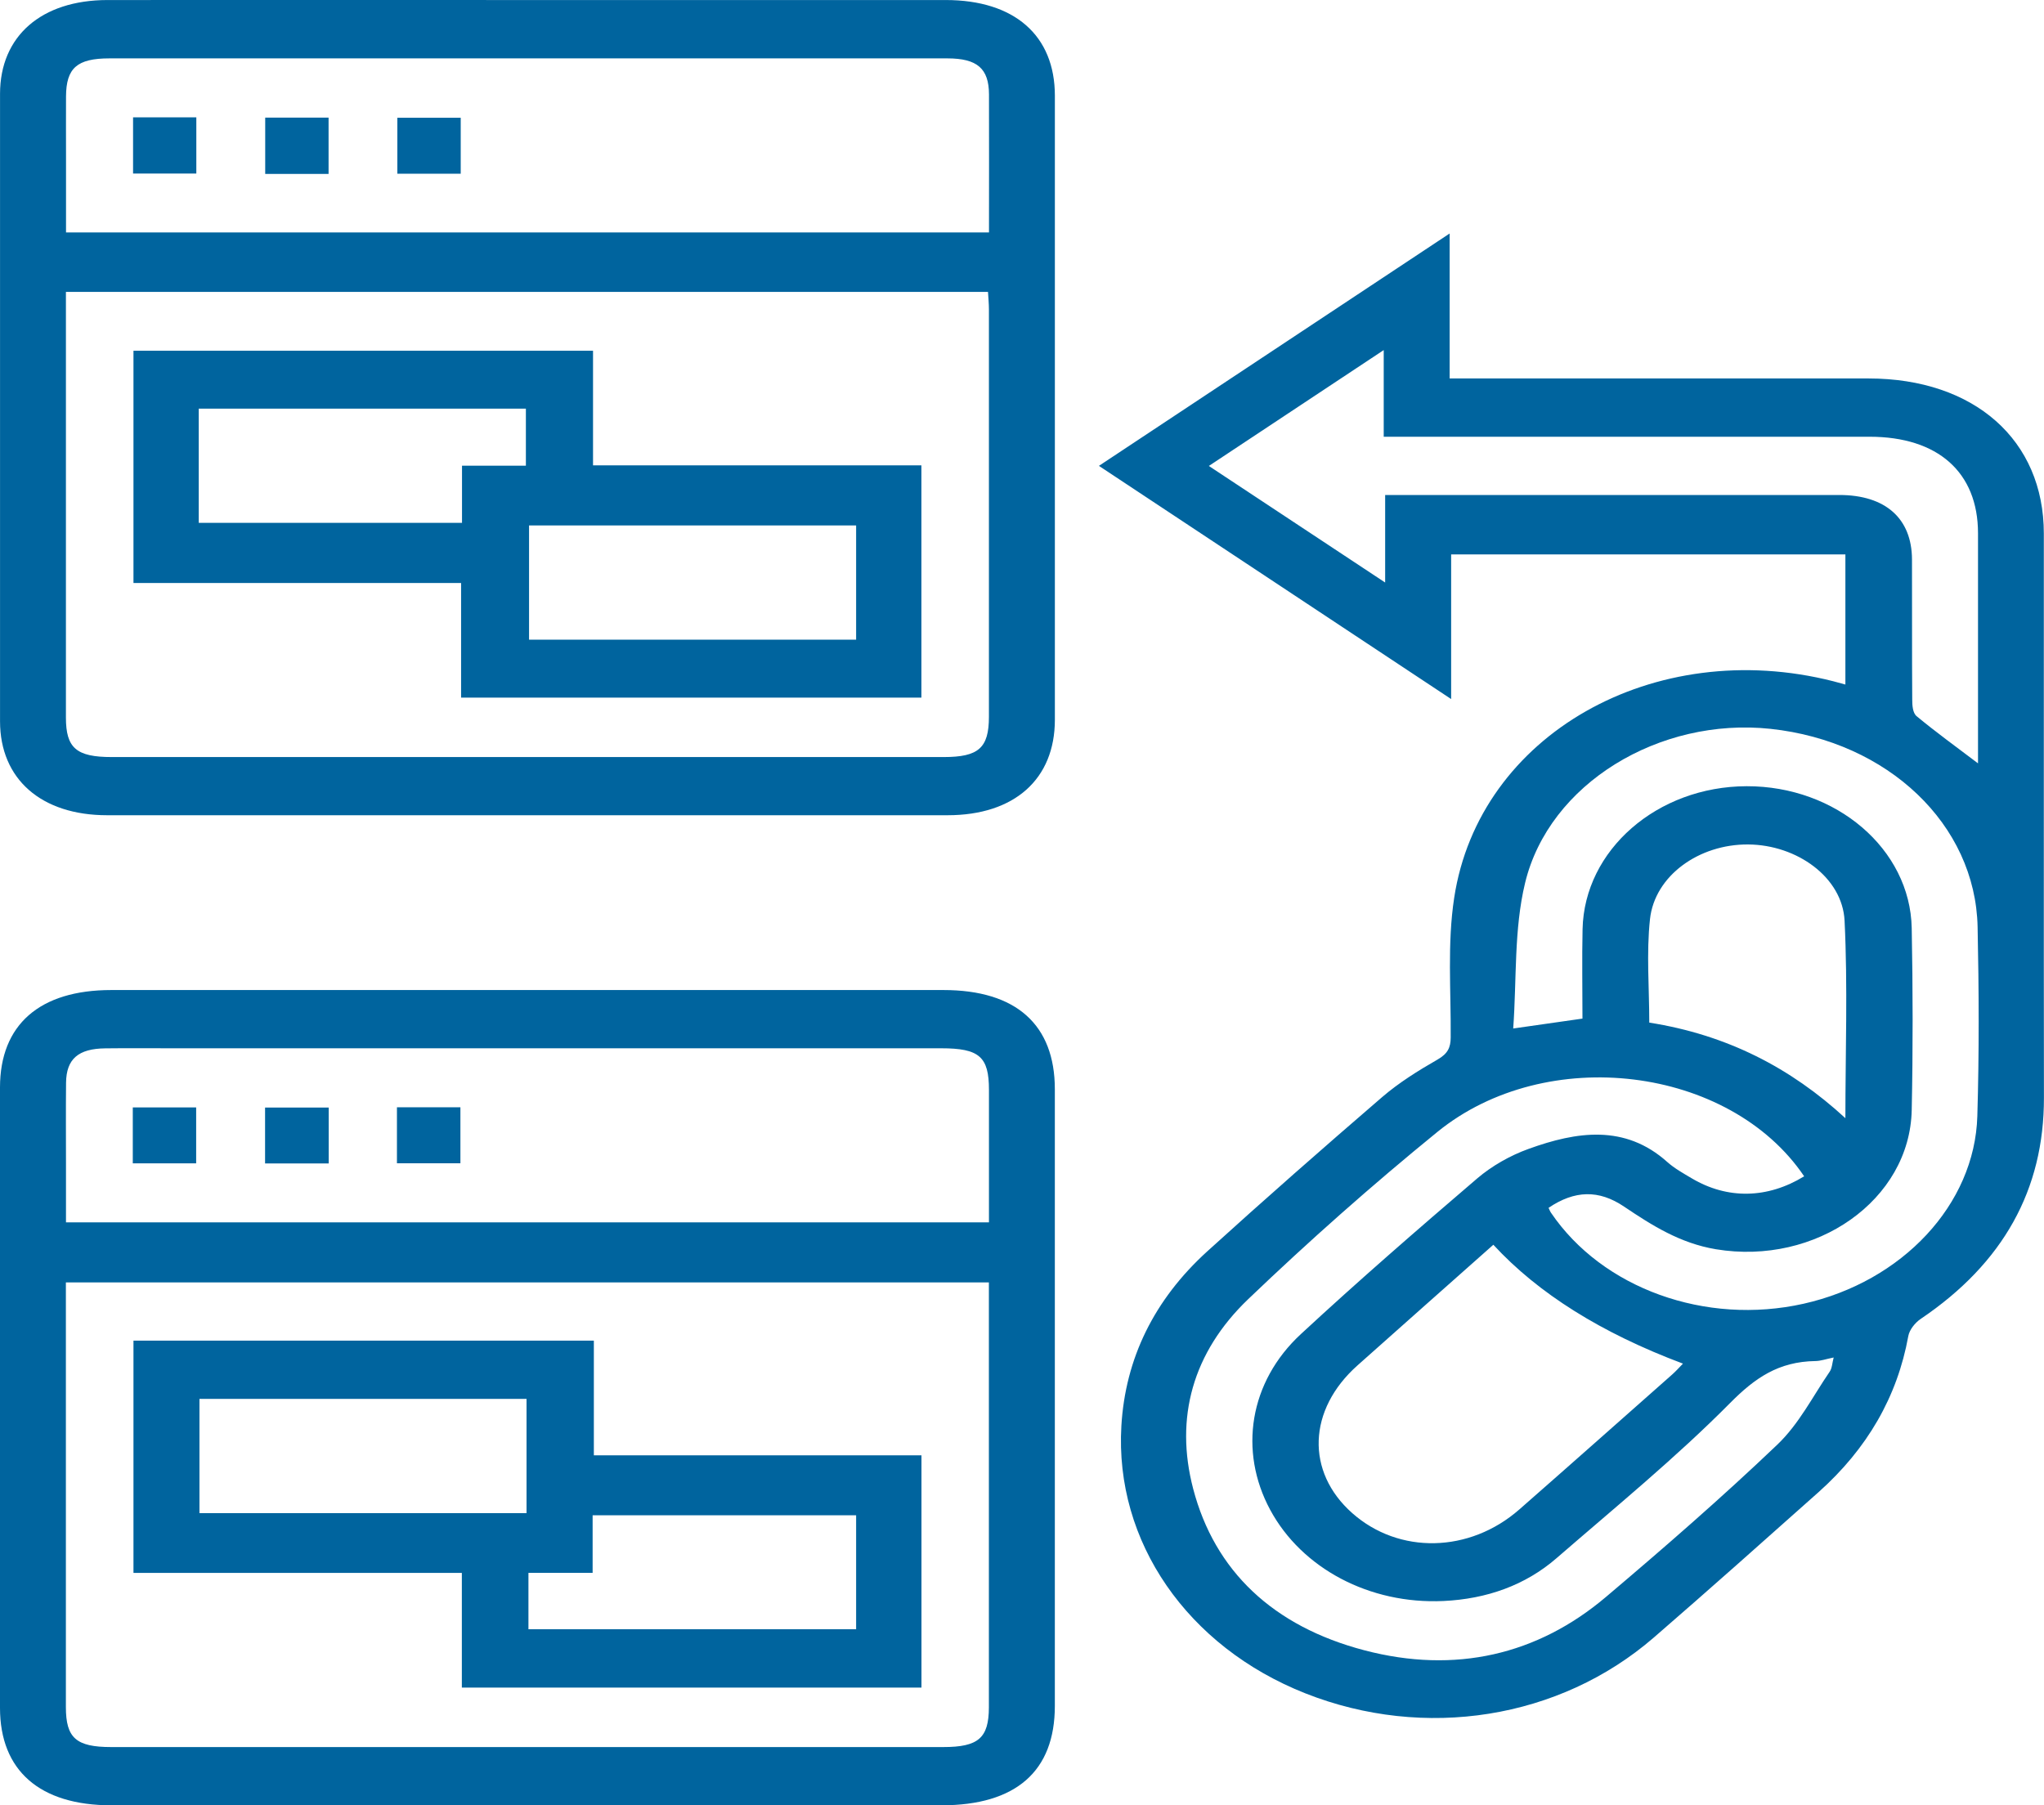 <svg width="60" height="53" viewBox="0 0 60 53" fill="none" xmlns="http://www.w3.org/2000/svg">
<g clip-path="url(#clip0_1275_1084)">
<path d="M54.17 20.099V16.276H42.597V20.523C39.107 18.211 35.72 15.969 32.258 13.677C35.694 11.401 39.083 9.156 42.553 6.855V11.111H43.237C47.108 11.111 50.978 11.11 54.849 11.111C57.953 11.113 59.995 12.918 59.995 15.664C59.998 21.184 59.99 26.706 59.998 32.226C60.003 34.923 58.807 37.083 56.381 38.721C56.211 38.836 56.051 39.042 56.017 39.223C55.694 41.006 54.813 42.531 53.38 43.809C51.776 45.237 50.173 46.667 48.546 48.076C45.777 50.472 41.816 51.097 38.318 49.714C34.858 48.346 32.717 45.264 32.917 41.863C33.033 39.888 33.875 38.158 35.439 36.737C37.126 35.206 38.842 33.699 40.574 32.207C41.06 31.789 41.627 31.434 42.199 31.106C42.5 30.933 42.582 30.753 42.584 30.46C42.595 29.09 42.48 27.703 42.687 26.355C43.418 21.565 48.559 18.666 53.813 20C53.908 20.024 54.001 20.051 54.17 20.097V20.099ZM52.96 34.535C50.771 31.298 45.394 30.628 42.194 33.231C40.269 34.798 38.415 36.442 36.64 38.141C35.006 39.706 34.481 41.631 35.024 43.706C35.656 46.122 37.373 47.749 40.054 48.451C42.718 49.149 45.13 48.585 47.139 46.886C48.856 45.433 50.553 43.957 52.168 42.416C52.81 41.805 53.211 40.997 53.708 40.272C53.781 40.166 53.781 40.024 53.826 39.854C53.598 39.9 53.445 39.957 53.291 39.958C52.201 39.975 51.512 40.458 50.785 41.191C49.196 42.795 47.413 44.252 45.688 45.748C44.776 46.539 43.644 46.943 42.372 47.003C40.202 47.104 38.212 46.046 37.284 44.324C36.357 42.603 36.669 40.569 38.188 39.165C39.871 37.606 41.611 36.095 43.363 34.596C43.788 34.234 44.322 33.927 44.869 33.73C46.281 33.219 47.698 33.002 48.94 34.113C49.15 34.301 49.412 34.447 49.662 34.595C50.706 35.214 51.882 35.196 52.96 34.534V34.535ZM46.452 29.904C46.452 29.022 46.436 28.151 46.455 27.281C46.505 24.952 48.649 23.089 51.27 23.082C53.896 23.075 56.072 24.925 56.117 27.248C56.151 29.028 56.154 30.81 56.117 32.59C56.062 35.233 53.307 37.162 50.37 36.676C49.317 36.5 48.494 35.976 47.673 35.424C46.932 34.923 46.222 34.943 45.457 35.46C45.479 35.507 45.497 35.558 45.528 35.604C47.038 37.829 50.066 38.919 52.941 38.276C55.838 37.626 57.966 35.367 58.043 32.77C58.098 30.919 58.09 29.066 58.051 27.214C57.988 24.204 55.419 21.768 51.974 21.398C48.717 21.05 45.473 22.999 44.768 25.921C44.437 27.291 44.524 28.739 44.419 30.195C45.185 30.085 45.796 29.998 46.455 29.904H46.452ZM35.484 13.679C37.231 14.835 38.895 15.935 40.66 17.102V14.532C40.876 14.532 41.054 14.532 41.23 14.532C45.483 14.532 49.735 14.531 53.988 14.532C55.346 14.532 56.12 15.22 56.125 16.424C56.13 17.796 56.122 19.166 56.132 20.538C56.132 20.704 56.145 20.93 56.261 21.026C56.823 21.492 57.421 21.925 58.063 22.411V21.901C58.063 19.817 58.064 17.735 58.063 15.651C58.061 13.867 56.886 12.822 54.88 12.822C50.365 12.821 45.851 12.822 41.335 12.822H40.618V10.278C38.869 11.437 37.215 12.533 35.486 13.679H35.484ZM43.836 36.544C42.489 37.74 41.165 38.912 39.847 40.087C38.388 41.387 38.325 43.208 39.692 44.421C41.063 45.638 43.135 45.598 44.599 44.315C46.1 42.999 47.591 41.675 49.086 40.353C49.196 40.256 49.292 40.147 49.402 40.034C47.009 39.137 45.154 37.974 43.836 36.544ZM54.17 32.83C54.17 30.897 54.241 28.961 54.146 27.031C54.083 25.758 52.75 24.802 51.315 24.792C49.874 24.782 48.573 25.708 48.434 26.985C48.326 27.984 48.413 28.999 48.413 30.022C50.698 30.382 52.566 31.35 54.172 32.83H54.17Z" fill="#00649E"/>
<path d="M15.546 0.001C19.618 0.001 23.688 0.001 27.759 0.001C29.777 0.001 30.965 1.04 30.965 2.81C30.967 8.917 30.967 15.023 30.965 21.13C30.965 22.876 29.776 23.934 27.814 23.934C19.592 23.936 11.368 23.936 3.145 23.934C1.211 23.934 0.003 22.874 0.001 21.179C-0 15.038 -0 8.895 0.001 2.753C0.003 1.059 1.213 0.004 3.152 0.001C7.283 -0.002 11.415 0.001 15.546 0.001ZM1.935 8.571C1.935 8.771 1.935 8.912 1.935 9.052C1.935 13.057 1.935 17.061 1.935 21.066C1.935 21.962 2.242 22.226 3.281 22.226C11.421 22.226 19.561 22.226 27.701 22.226C28.726 22.226 29.028 21.958 29.029 21.047C29.029 17.06 29.029 13.074 29.029 9.086C29.029 8.915 29.012 8.745 29.002 8.57H1.935V8.571ZM29.031 6.823C29.031 5.434 29.036 4.103 29.031 2.77C29.028 2.011 28.685 1.715 27.811 1.714C25.918 1.711 24.024 1.714 22.13 1.714C15.824 1.714 9.519 1.714 3.213 1.714C2.262 1.714 1.943 1.996 1.938 2.83C1.935 3.416 1.938 4.004 1.938 4.592C1.938 5.333 1.938 6.072 1.938 6.824H29.033L29.031 6.823Z" fill="#00649E"/>
<path d="M15.483 53.001C11.412 53.001 7.342 53.001 3.27 53.001C1.167 53.001 0 51.982 0 50.141C0 44.07 0 37.999 0 31.928C0 30.084 1.163 29.066 3.267 29.066C11.409 29.066 19.552 29.066 27.694 29.066C29.825 29.066 30.964 30.081 30.964 31.979C30.964 38.015 30.964 44.05 30.964 50.085C30.964 52.001 29.822 53.001 27.635 53.001C23.585 53.001 19.534 53.001 15.482 53.001H15.483ZM29.03 37.649H1.934V38.157C1.934 42.145 1.934 46.131 1.934 50.118C1.934 51.025 2.236 51.291 3.265 51.291C11.405 51.291 19.545 51.291 27.686 51.291C28.72 51.291 29.026 51.026 29.028 50.125C29.028 47.171 29.028 44.216 29.028 41.261C29.028 40.071 29.028 38.88 29.028 37.649H29.03ZM29.03 35.887C29.03 34.552 29.03 33.274 29.03 31.995C29.03 31.023 28.745 30.776 27.629 30.776C20.114 30.776 12.601 30.776 5.086 30.776C4.422 30.776 3.757 30.77 3.092 30.778C2.299 30.786 1.947 31.09 1.939 31.785C1.931 32.586 1.937 33.386 1.937 34.187C1.937 34.749 1.937 35.312 1.937 35.887H29.031H29.03Z" fill="#00649E"/>
<path d="M13.535 20.481V17.116H3.918V10.297H17.408V13.662H27.047V20.481H13.536H13.535ZM25.131 15.426H15.53V18.78H25.131V15.426ZM5.834 15.35H13.562V13.672H15.437V11.997H5.834V15.35Z" fill="#00649E"/>
<path d="M3.906 3.445H5.763V5.095H3.906V3.445Z" fill="#00649E"/>
<path d="M9.645 5.106H7.785V3.453H9.645V5.106Z" fill="#00649E"/>
<path d="M13.524 3.457V5.1H11.664V3.457H13.524Z" fill="#00649E"/>
<path d="M17.432 39.359V42.726H27.049V49.545H13.557V46.178H3.918V39.359H17.432ZM15.456 41.069H5.855V44.423H15.456V41.069ZM15.512 47.832H25.131V44.486H17.396V46.177H15.512V47.832Z" fill="#00649E"/>
<path d="M3.898 34.154V32.512H5.758V34.154H3.898Z" fill="#00649E"/>
<path d="M9.649 32.516V34.157H7.781V32.516H9.649Z" fill="#00649E"/>
<path d="M11.652 32.508H13.515V34.152H11.652V32.508Z" fill="#00649E"/>
</g>
<defs>
<clipPath id="clip0_1275_1084">
<rect width="60" height="53" fill="white"/>
</clipPath>
</defs>
</svg>
